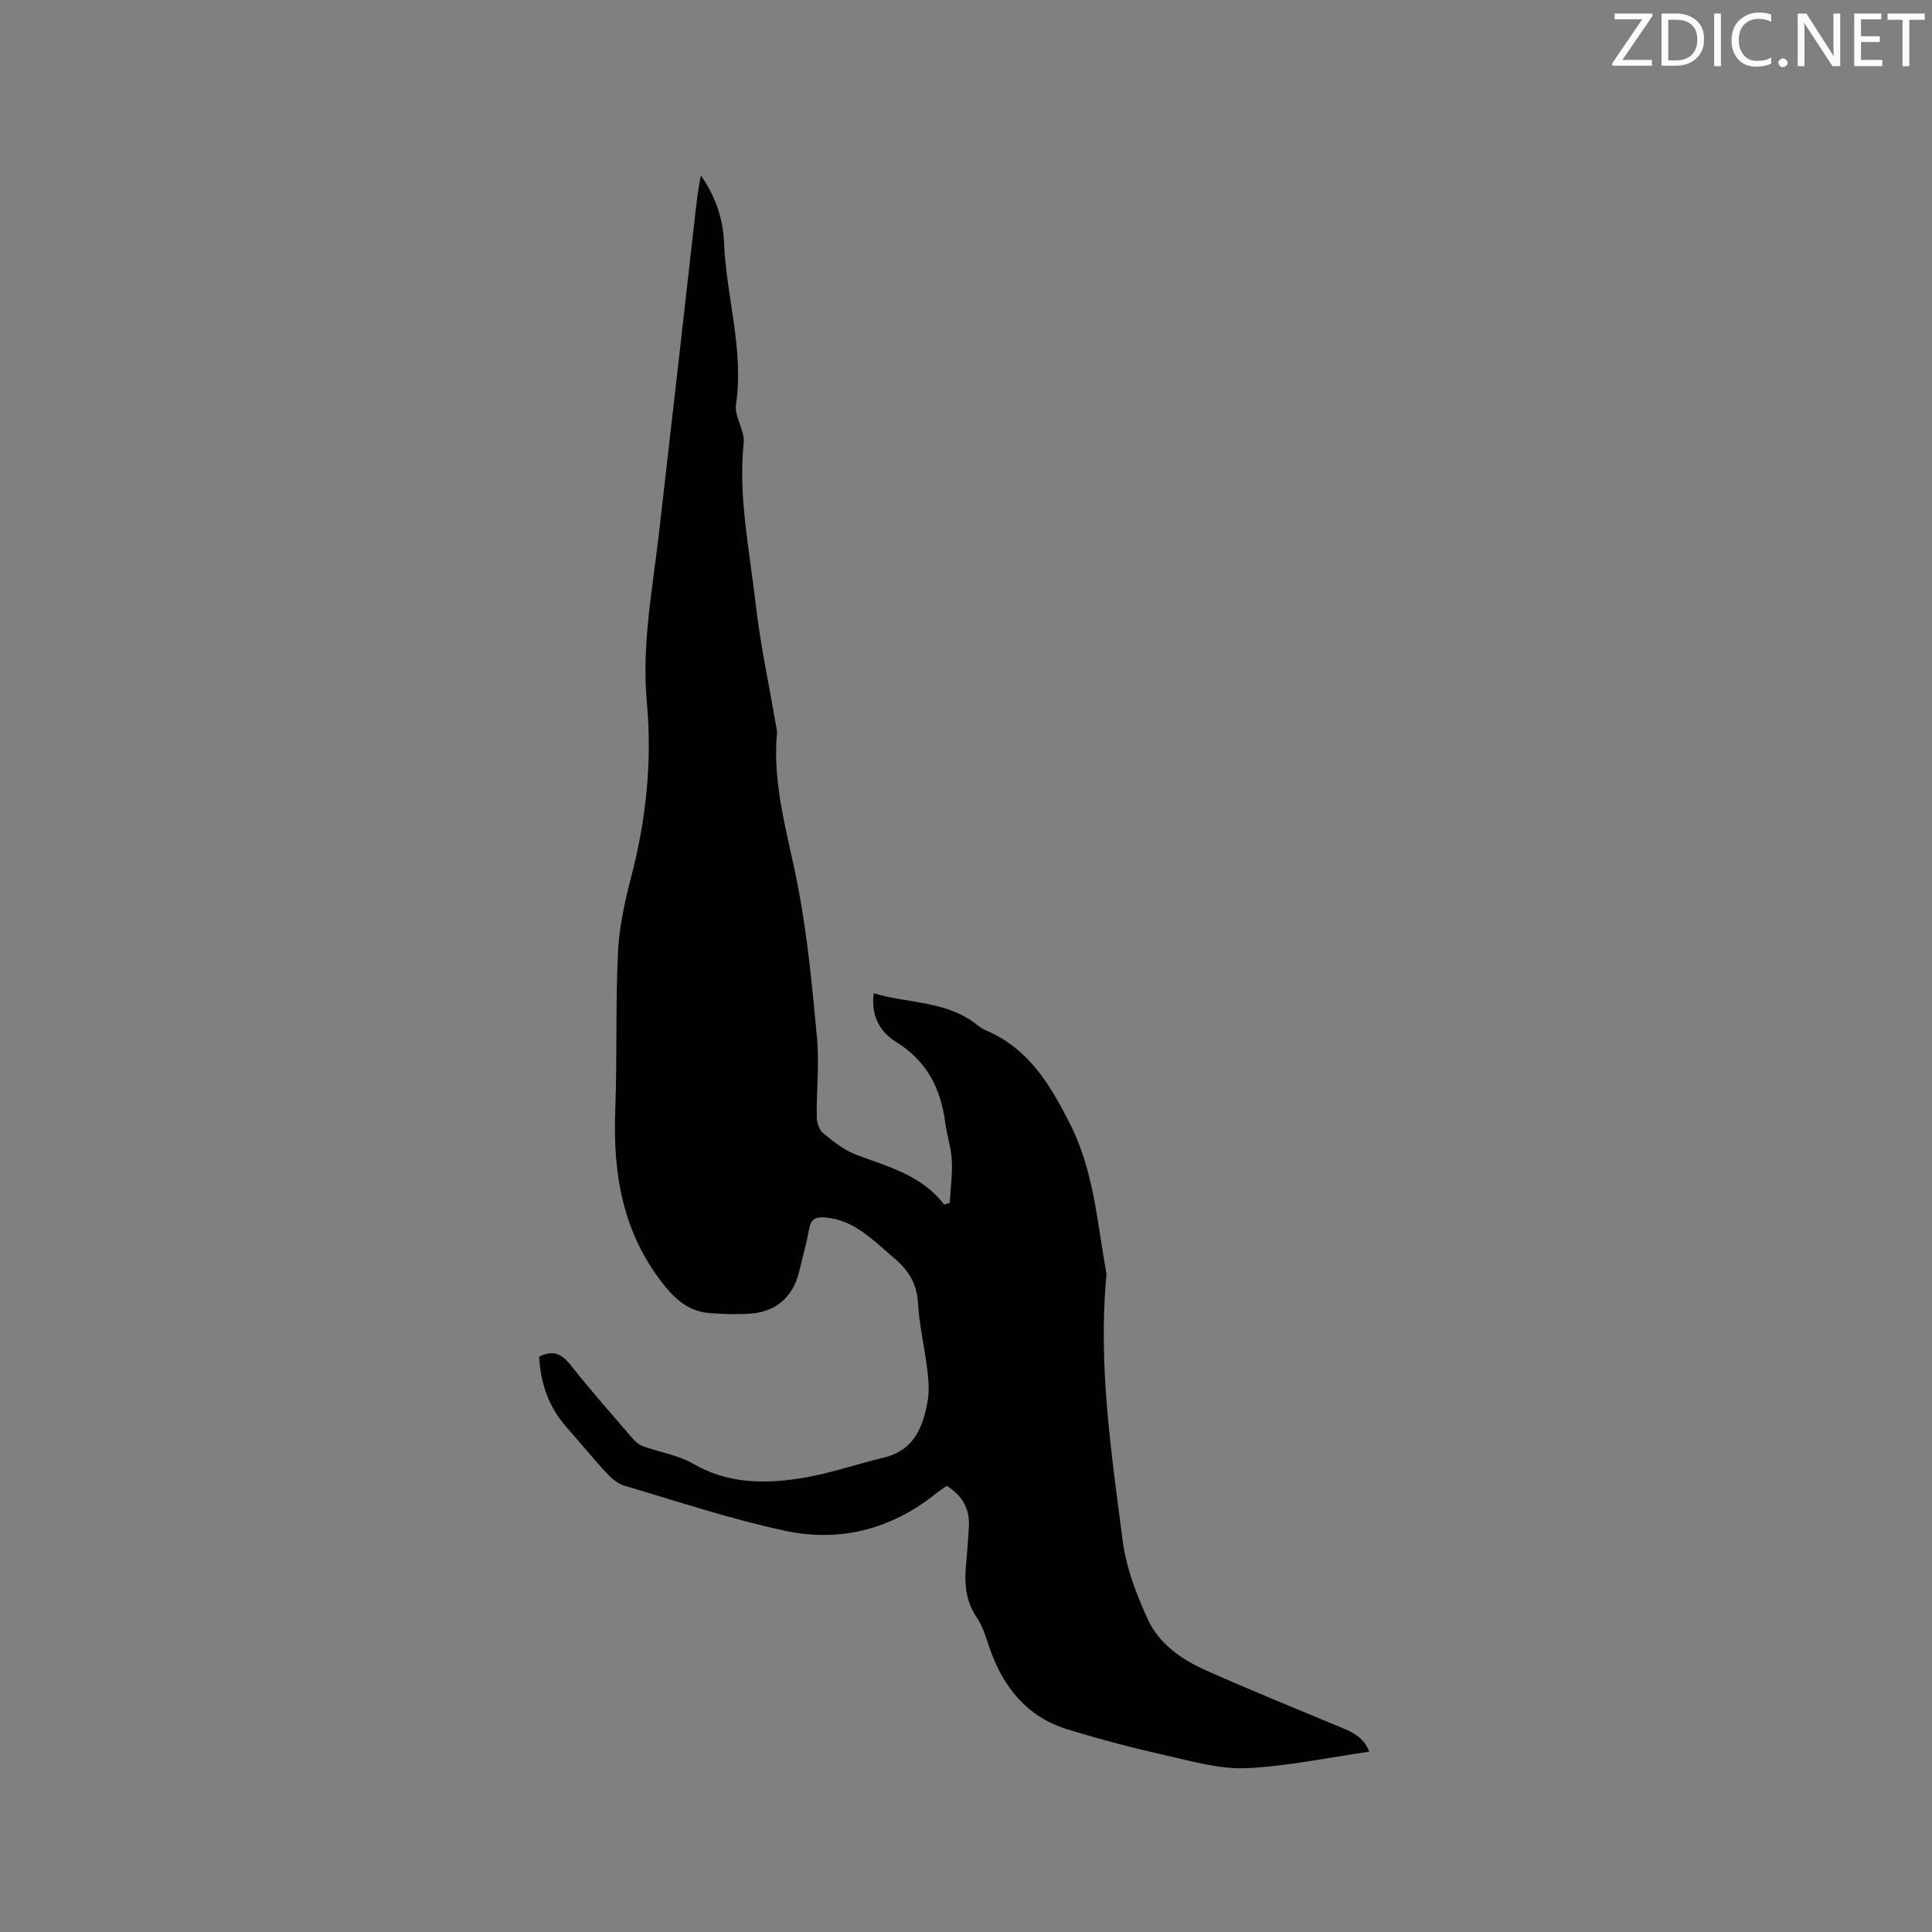 <svg enable-background="new 0 0 400 400" viewBox="0 0 400 400" xmlns="http://www.w3.org/2000/svg"><rect x="0" y="0" width="400" height="400" fill="#808080" stroke="none"/><path d="m283.48 362.67c-8.62 1.23-16.95 3.02-25.36 3.41-5.37.25-10.9-1.32-16.25-2.53-7.02-1.58-14-3.39-20.87-5.51-8.34-2.57-13.27-8.68-16.08-16.73-.76-2.19-1.4-4.54-2.68-6.41-2.49-3.62-2.58-7.48-2.18-11.55.23-2.32.35-4.65.52-6.97.28-3.72-1.12-6.6-4.57-8.76-.75.54-1.6 1.1-2.4 1.73-9.19 7.32-19.8 10-31.08 7.58-11.23-2.41-22.2-6.07-33.24-9.33-1.41-.42-2.74-1.57-3.77-2.68-2.81-3.03-5.4-6.26-8.15-9.35-3.75-4.21-5.47-9.17-5.74-14.69 2.84-1.44 4.67-.61 6.53 1.76 4.06 5.16 8.43 10.08 12.72 15.07.59.69 1.35 1.39 2.17 1.69 3.52 1.28 7.4 1.87 10.58 3.71 6.9 3.99 14.24 4.12 21.59 3.04 6.03-.88 11.88-2.95 17.83-4.39 6.21-1.5 8.08-6.34 9.02-11.74.37-2.15.16-4.45-.11-6.65-.55-4.52-1.64-8.99-1.89-13.52-.22-4.08-2.01-6.91-4.97-9.4-4.29-3.59-8.13-7.86-14.23-8.39-1.85-.16-2.95.23-3.33 2.3-.55 3.02-1.38 5.98-2.1 8.97-1.23 5.11-4.73 8.25-10.01 8.64-2.74.2-5.51.1-8.26-.09-4.07-.28-6.8-2.25-9.52-5.62-8.73-10.8-10.76-23.1-10.27-36.4.41-10.9.05-21.82.57-32.71.25-5.23 1.4-10.5 2.73-15.59 3.11-11.91 4.36-23.94 3.24-36.19-1.08-11.74 1.15-23.23 2.49-34.79 2.51-21.68 4.94-43.37 7.4-65.06.34-3.03.65-6.07 1.3-9.16 3 4.18 4.6 8.95 4.8 13.91.44 11.18 4.15 22.1 2.47 33.49-.37 2.51 1.85 5.38 1.59 7.95-1.14 11.24 1.21 22.18 2.47 33.2.95 8.39 2.75 16.69 4.17 25.02.11.62.3 1.26.25 1.88-.98 10.88 2.32 21.13 4.33 31.61 1.99 10.36 2.99 20.93 3.96 31.46.5 5.42-.12 10.93-.05 16.4.01 1.14.5 2.66 1.32 3.33 2.09 1.72 4.33 3.51 6.81 4.45 6.62 2.51 13.6 4.22 18.26 10.35.38-.13.77-.26 1.15-.39.16-2.94.57-5.9.42-8.82-.14-2.62-1.03-5.19-1.37-7.81-.91-7.06-3.82-12.73-10.11-16.63-3.36-2.08-5.28-5.38-4.69-10.11 7.22 2.13 14.94 1.55 21.16 6.35.67.52 1.38 1.03 2.15 1.36 8.72 3.74 13.08 10.97 17.25 19.15 5.05 9.9 5.68 20.48 7.58 30.92.06.31.04.64.01.95-1.69 18.38 1.07 36.52 3.4 54.63.72 5.57 2.84 11.11 5.2 16.26 2.31 5.04 6.95 8.29 11.95 10.52 9.08 4.05 18.3 7.79 27.48 11.62 2.68 1.09 5.3 2.17 6.41 5.26z" fill="#010100"/><g fill="#fbfafc"><path d="m342.2 3.2-6.3 9.2h6.1v1.2h-8.2v-.5l6.2-9.1h-5.7v-1.2h7.8v.4z"/><path d="m344 13.7v-10.9h3.1c1.6 0 3 .5 4.1 1.4 1.1 1 1.6 2.2 1.6 3.9s-.5 3-1.6 4-2.5 1.5-4.2 1.5h-3zm1.4-9.6v8.4h1.6c1.4 0 2.5-.4 3.2-1.1.8-.8 1.2-1.8 1.2-3.2s-.4-2.4-1.2-3.1-1.8-1-3.1-1z"/><path d="m356.3 2.8v10.9h-1.4v-10.9z"/><path d="m366.6 13.2c-.8.4-1.8.6-3 .6-1.6 0-2.8-.5-3.7-1.5s-1.4-2.3-1.4-3.9c0-1.7.5-3.2 1.6-4.2s2.4-1.6 4-1.6c1 0 1.9.1 2.6.4v1.5c-.8-.4-1.6-.6-2.6-.6-1.2 0-2.2.4-3 1.2s-1.1 1.9-1.1 3.3c0 1.3.4 2.3 1.1 3.1s1.6 1.1 2.8 1.1c1.1 0 2-.2 2.8-.7v1.3z"/><path d="m368.2 13c0-.3.1-.5.3-.6.2-.2.4-.3.6-.3.3 0 .5.1.7.3s.3.4.3.6-.1.5-.3.6c-.2.2-.4.3-.7.3s-.5-.1-.6-.3c-.2-.2-.3-.4-.3-.6z"/><path d="m381.1 13.7h-1.7l-5.5-8.4c-.2-.2-.3-.5-.4-.7 0 .2.1.8.1 1.5v7.6h-1.4v-10.9h1.8l5.3 8.3c.3.4.4.6.4.8 0-.3-.1-.8-.1-1.6v-7.5h1.4v10.9z"/><path d="m389.7 13.7h-5.8v-10.9h5.6v1.2h-4.2v3.5h3.9v1.2h-3.9v3.7h4.4z"/><path d="m398.4 4.1h-3.1v9.6h-1.4v-9.6h-3.1v-1.3h7.7v1.3z"/></g></svg>